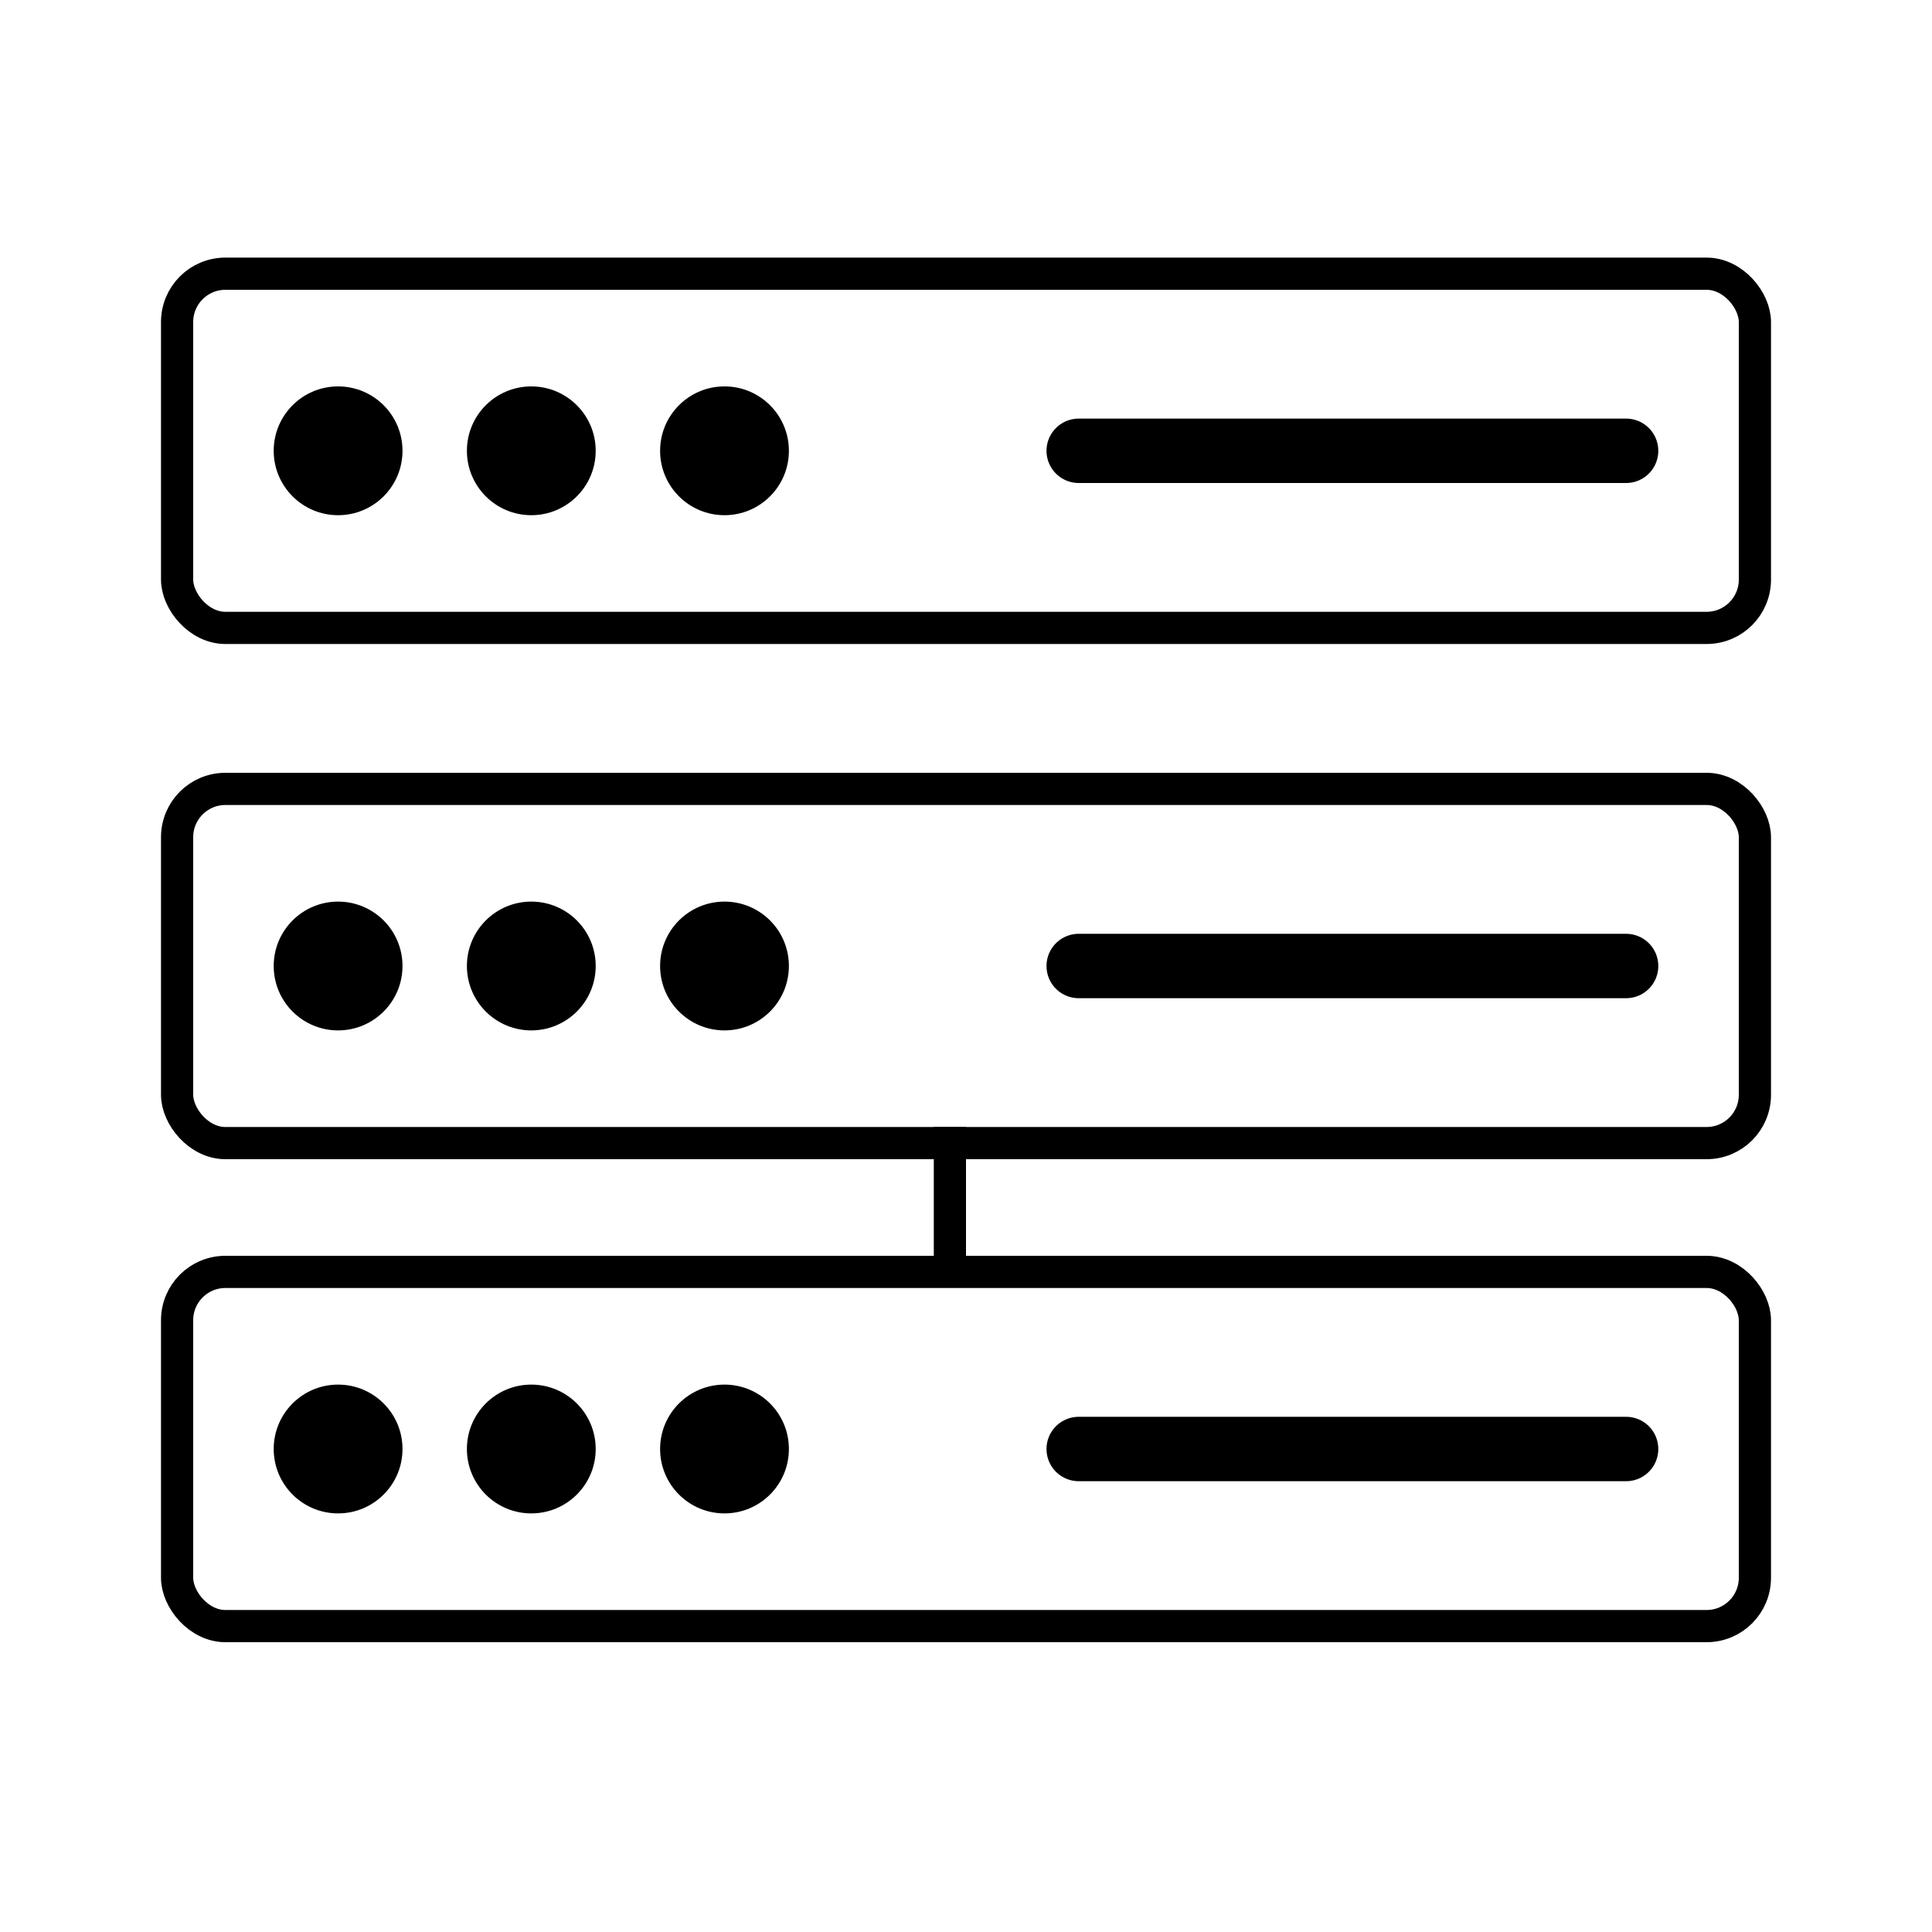 <svg width="120" height="120" viewBox="0 0 120 120" fill="none" xmlns="http://www.w3.org/2000/svg">
<rect x="11" y="17" width="98" height="22" rx="3" stroke="currentColor" stroke-width="2"/>
<rect x="11" y="49" width="98" height="22" rx="3" stroke="currentColor" stroke-width="2"/>
<rect x="11" y="79" width="98" height="22" rx="3" stroke="currentColor" stroke-width="2"/>
<line x1="59" y1="79" x2="59" y2="70" stroke="currentColor" stroke-width="2"/>
<line x1="101" y1="28" x2="67" y2="28" stroke="currentColor" stroke-width="4" stroke-linecap="round"/>
<circle cx="21" cy="28" r="4" fill="currentColor"/>
<circle cx="33" cy="28" r="4" fill="currentColor"/>
<circle cx="45" cy="28" r="4" fill="currentColor"/>
<line x1="101" y1="60" x2="67" y2="60" stroke="currentColor" stroke-width="4" stroke-linecap="round"/>
<circle cx="21" cy="60" r="4" fill="currentColor"/>
<circle cx="33" cy="60" r="4" fill="currentColor"/>
<circle cx="45" cy="60" r="4" fill="currentColor"/>
<line x1="101" y1="90" x2="67" y2="90" stroke="currentColor" stroke-width="4" stroke-linecap="round"/>
<circle cx="21" cy="90" r="4" fill="currentColor"/>
<circle cx="33" cy="90" r="4" fill="currentColor"/>
<circle cx="45" cy="90" r="4" fill="currentColor"/>
</svg>
